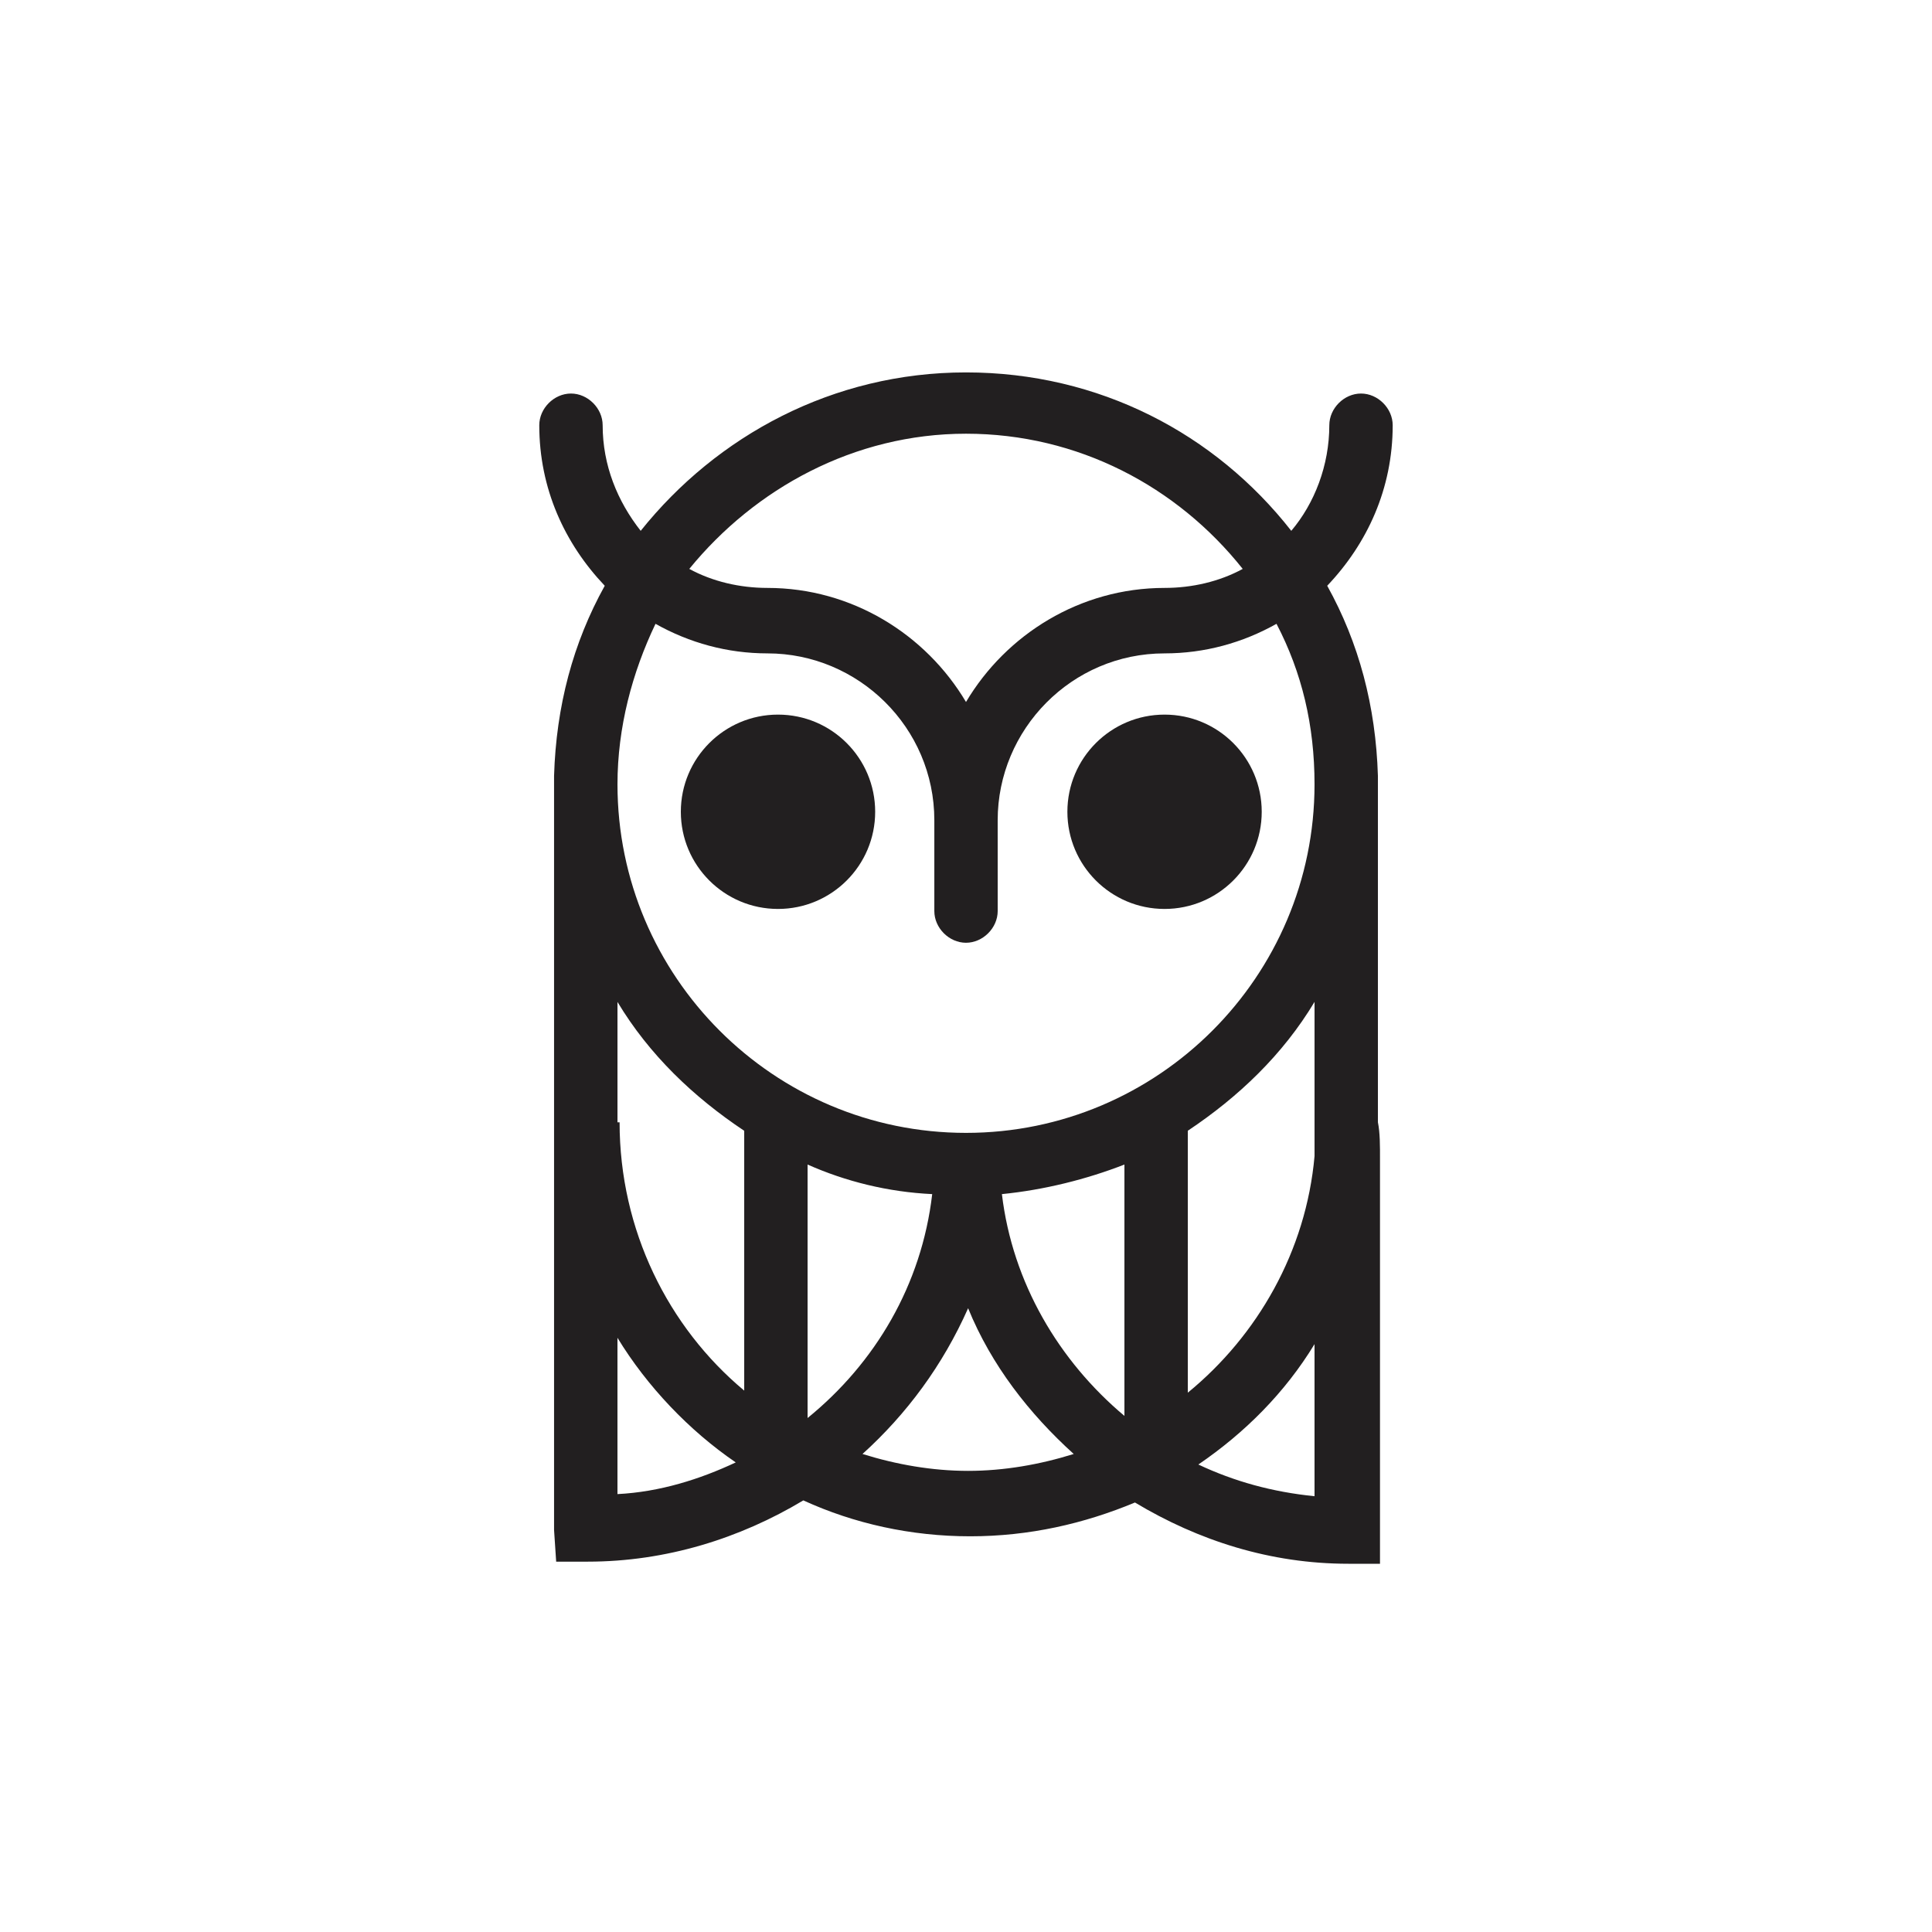 <?xml version="1.0" encoding="UTF-8"?>
<!-- Uploaded to: ICON Repo, www.svgrepo.com, Generator: ICON Repo Mixer Tools -->
<svg width="800px" height="800px" version="1.1" viewBox="144 144 512 512" xmlns="http://www.w3.org/2000/svg">
 <g fill="#221f20">
  <path d="m509.16 441.42v-91.805c-0.559-18.473-5.039-35.266-13.434-50.383 10.637-11.195 17.352-25.75 17.352-42.543 0-4.477-3.918-8.398-8.398-8.398-4.477 0-8.398 3.918-8.398 8.398 0 10.637-3.918 20.711-10.078 27.988-20.152-25.75-50.941-41.984-86.207-41.984-35.266 0-66.055 16.793-86.207 41.984-6.156-7.836-10.078-17.352-10.078-27.988 0-4.477-3.918-8.398-8.398-8.398-4.477 0-8.398 3.918-8.398 8.398 0 16.793 6.719 31.348 17.352 42.543-8.398 15.113-12.875 31.906-13.434 50.383v199.84l0.559 8.398h8.398c20.711 0 40.305-6.156 57.098-16.234 13.434 6.156 28.551 9.516 44.223 9.516 15.676 0 30.23-3.359 43.664-8.957 16.793 10.078 35.828 16.234 56.539 16.234h8.398v-106.92c0.012-3.918 0.012-7.277-0.551-10.078zm-16.793 8.957c-2.238 25.191-15.113 47.582-33.586 62.695v-69.414c13.434-8.957 25.191-20.152 33.586-34.148zm-134.35 69.414v-67.176c10.078 4.477 21.273 7.277 33.027 7.836-2.801 24.074-15.117 44.785-33.027 59.34zm41.984-125.95c4.477 0 8.398-3.918 8.398-8.398l-0.004-24.066c0-24.07 19.594-44.223 44.223-44.223 10.637 0 20.711-2.801 29.668-7.836 6.719 12.875 10.078 26.871 10.078 42.543 0 50.941-41.426 92.363-92.363 92.363-50.941 0-92.363-41.426-92.363-92.363 0-15.113 3.918-29.668 10.078-42.543 8.957 5.039 19.031 7.836 29.668 7.836 24.07 0 44.223 19.594 44.223 44.223v24.07c-0.004 4.477 3.914 8.395 8.395 8.395zm41.984 58.777v66.613c-17.352-14.555-29.668-35.266-32.469-58.777 11.195-1.117 22.391-3.914 32.469-7.836zm-41.984-193.68c29.668 0 55.98 13.996 73.332 35.828-6.156 3.359-13.434 5.039-20.711 5.039-22.391 0-41.984 12.316-52.621 30.23-10.637-17.914-30.23-30.23-52.621-30.23-7.277 0-14.555-1.68-20.711-5.039 17.352-21.273 43.66-35.828 73.332-35.828zm-58.777 184.73v68.855c-20.152-16.793-33.027-42.543-33.027-71.094h-0.559v-31.906c8.395 13.992 20.148 25.191 33.586 34.145zm-33.59 54.859c7.836 12.875 19.031 24.629 31.348 33.027-9.516 4.477-20.152 7.836-31.348 8.398zm92.926 35.27c-9.516 0-19.031-1.68-27.988-4.477 11.754-10.637 21.273-23.512 27.988-38.625 6.156 15.113 16.234 27.988 27.988 38.625-8.957 2.797-18.473 4.477-27.988 4.477zm91.805 6.715c-11.195-1.121-21.273-3.918-30.789-8.398 12.316-8.398 22.953-19.031 30.789-31.906z"/>
  <path d="m375.93 359.13c0 14.223-11.527 25.75-25.75 25.75-14.219 0-25.75-11.527-25.75-25.75 0-14.219 11.531-25.75 25.75-25.75 14.223 0 25.75 11.531 25.75 25.75"/>
  <path d="m478.37 359.13c0 14.223-11.527 25.75-25.75 25.75-14.219 0-25.75-11.527-25.75-25.75 0-14.219 11.531-25.75 25.75-25.75 14.223 0 25.75 11.531 25.75 25.75"/>
 </g>
</svg>